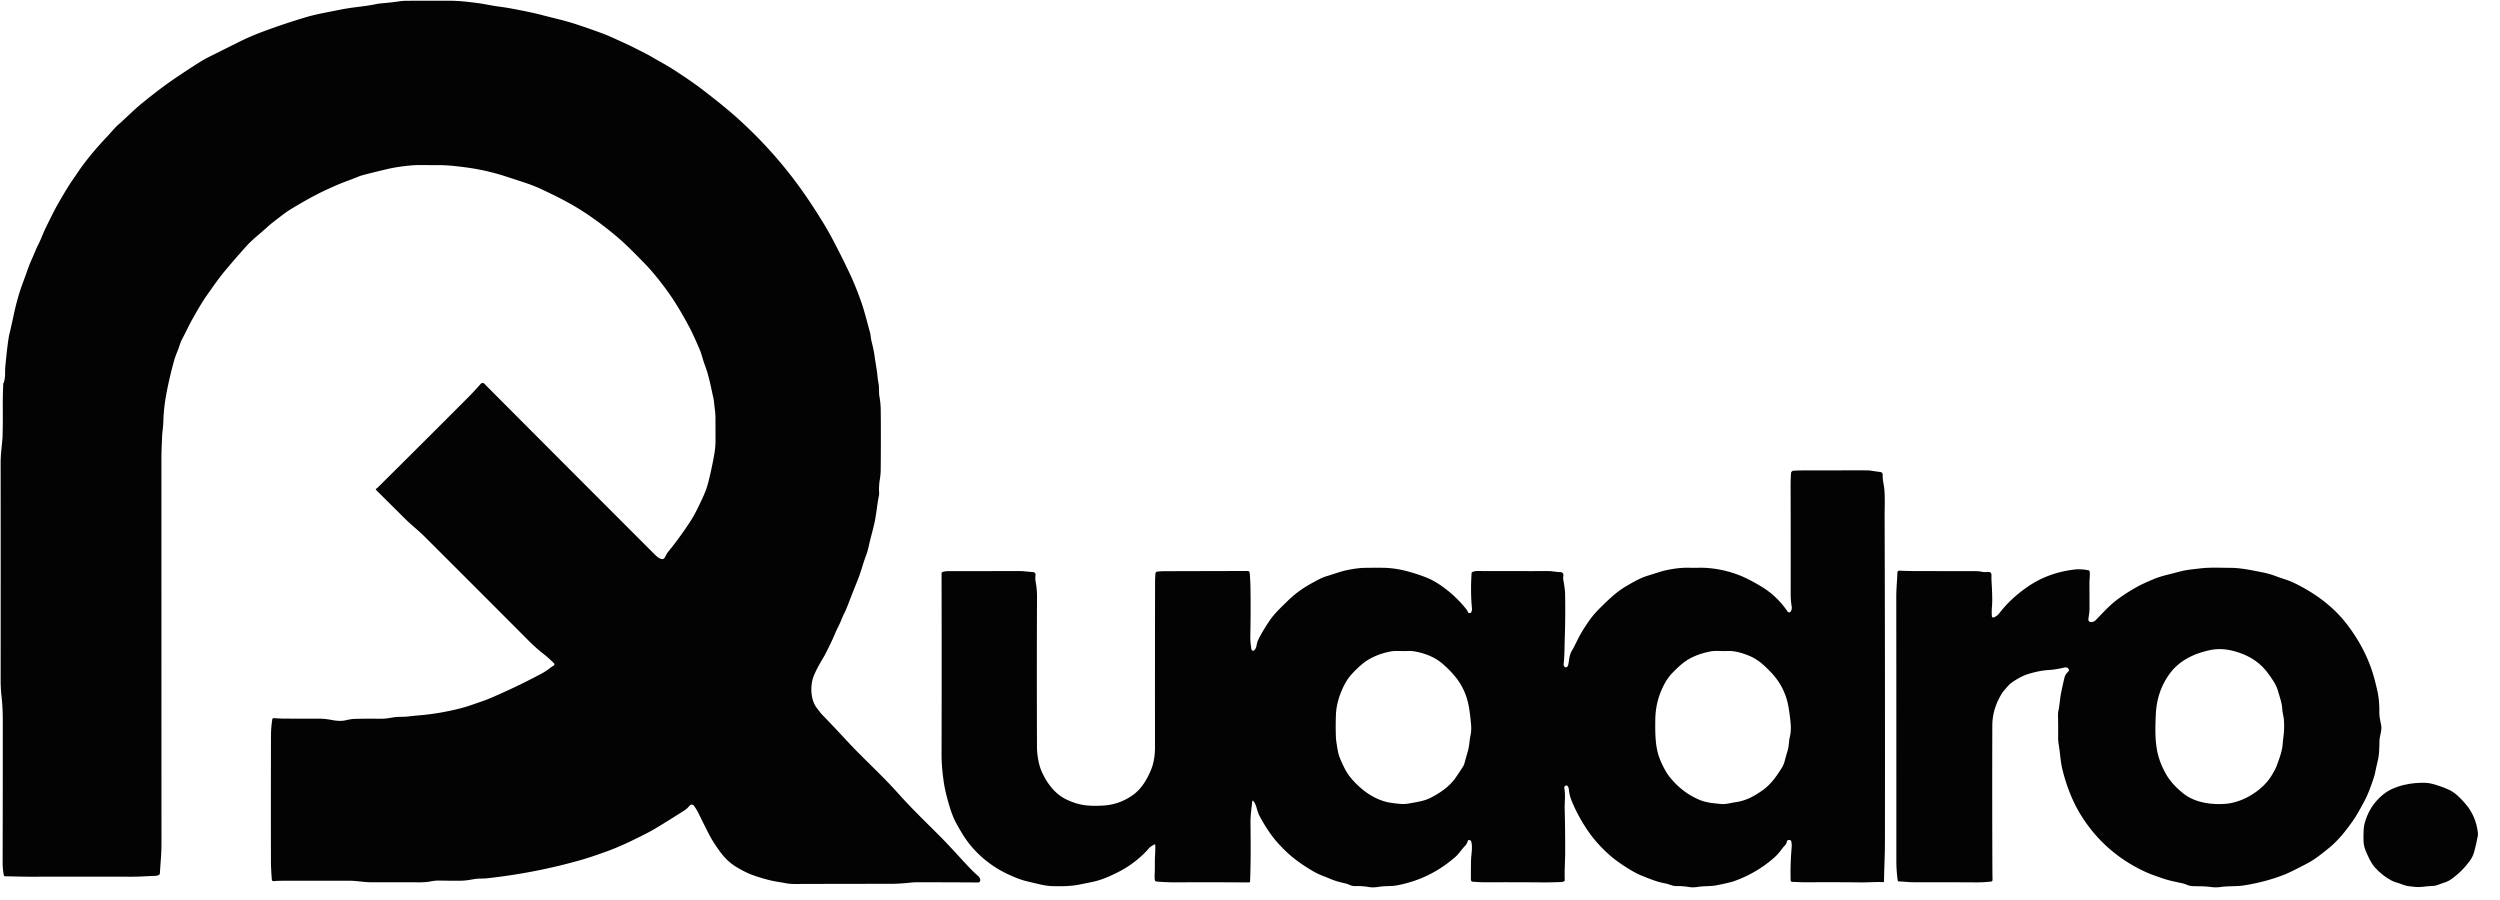 <?xml version="1.0" encoding="UTF-8" standalone="no"?>
<!DOCTYPE svg PUBLIC "-//W3C//DTD SVG 1.1//EN" "http://www.w3.org/Graphics/SVG/1.1/DTD/svg11.dtd">
<svg xmlns="http://www.w3.org/2000/svg" version="1.1" viewBox="0.00 0.00 2413.00 869.00">
<path fill="#030304" d="
  M 3.62 369.74
  Q 4.11 367.85 4.46 366.09
  C 5.21 362.35 4.74 358.03 5.08 354.47
  Q 7.45 329.22 9.08 322.44
  Q 11.08 314.10 12.68 306.48
  C 15.08 294.99 18.10 283.55 22.04 273.01
  Q 24.42 266.67 26.74 260.05
  Q 28.58 254.83 30.84 249.86
  C 32.83 245.46 34.54 240.76 36.80 236.37
  C 39.65 230.84 41.60 224.99 44.46 219.22
  C 48.73 210.62 52.70 202.28 57.59 193.92
  C 61.88 186.60 66.01 179.48 70.94 172.44
  C 74.07 167.99 76.96 163.41 80.22 159.07
  Q 90.71 145.14 103.46 131.78
  C 107.14 127.93 110.25 123.78 114.29 120.25
  C 121.70 113.76 128.28 106.92 135.91 100.62
  Q 154.45 85.32 170.70 74.38
  Q 180.73 67.62 191.80 60.58
  Q 196.70 57.46 201.68 54.96
  Q 216.71 47.45 231.19 40.23
  Q 241.32 35.18 253.66 30.56
  Q 272.97 23.32 294.98 16.70
  C 305.07 13.67 315.37 12.00 325.61 9.87
  Q 332.83 8.37 340.71 7.30
  C 347.81 6.34 355.10 5.63 362.17 4.13
  Q 365.30 3.47 368.33 3.21
  Q 377.22 2.47 385.84 1.23
  Q 389.00 0.78 392.42 0.76
  Q 414.11 0.63 435.13 0.73
  C 443.38 0.78 451.66 1.79 459.94 2.82
  C 467.32 3.73 474.53 5.47 481.89 6.41
  Q 487.94 7.19 494.14 8.34
  Q 513.39 11.93 523.28 14.56
  C 533.86 17.38 544.56 19.65 555.17 23.11
  Q 569.33 27.71 582.18 32.54
  Q 586.67 34.23 591.69 36.54
  C 598.96 39.87 606.18 42.97 613.29 46.65
  C 618.71 49.44 624.16 51.99 629.42 55.11
  C 636.27 59.17 643.18 62.75 649.87 67.06
  Q 668.32 78.93 680.28 88.23
  C 691.00 96.57 701.90 105.16 711.66 113.94
  Q 742.61 141.81 767.03 174.18
  Q 780.34 191.82 794.23 214.49
  Q 799.36 222.87 803.89 231.47
  Q 812.85 248.48 820.36 264.47
  Q 825.99 276.47 831.21 291.29
  C 834.60 300.91 836.85 310.68 839.60 320.37
  C 840.45 323.35 840.46 326.52 841.23 329.53
  Q 843.50 338.40 844.35 345.08
  C 845.08 350.87 846.34 356.49 846.86 362.22
  Q 847.23 366.25 847.97 370.18
  C 848.76 374.40 848.10 378.62 848.84 382.79
  Q 850.00 389.41 850.07 394.84
  Q 850.36 418.23 850.07 452.81
  Q 850.03 458.01 849.18 463.01
  Q 848.15 469.15 848.54 475.64
  Q 848.63 477.12 848.32 478.58
  C 846.59 486.90 846.03 495.13 844.25 503.65
  C 842.64 511.41 840.30 518.90 838.65 526.60
  Q 837.47 532.11 835.68 536.81
  C 832.84 544.28 831.06 551.85 828.06 559.31
  Q 823.10 571.64 818.21 584.33
  Q 816.58 588.56 814.59 592.52
  C 812.78 596.13 811.62 599.82 809.81 603.39
  Q 807.30 608.32 805.17 613.42
  C 802.90 618.85 800.20 624.14 797.53 629.51
  Q 796.12 632.35 794.17 635.61
  Q 787.91 646.10 785.32 652.72
  C 781.89 661.44 782.06 675.80 788.80 683.88
  C 790.38 685.77 791.68 687.88 793.41 689.66
  Q 805.54 702.19 817.52 715.16
  C 833.37 732.31 850.89 747.83 866.53 765.38
  C 879.28 779.68 893.10 792.98 906.59 806.49
  C 916.26 816.16 925.49 826.66 935.00 836.75
  Q 939.43 841.44 943.99 845.39
  C 945.32 846.54 946.50 848.49 946.03 850.25
  A 2.05 2.05 0.0 0 1 944.04 851.77
  Q 914.98 851.56 884.95 851.57
  Q 882.08 851.57 878.76 851.92
  Q 868.16 853.07 859.16 853.07
  Q 813.60 853.07 767.02 853.22
  Q 762.28 853.24 758.13 852.41
  C 753.66 851.52 749.16 851.04 744.70 850.00
  Q 735.49 847.85 726.80 844.72
  Q 719.09 841.96 710.34 836.57
  Q 701.79 831.30 695.19 822.31
  Q 688.19 812.77 684.49 805.55
  Q 679.12 795.07 674.14 784.80
  Q 672.54 781.50 669.92 777.94
  C 668.54 776.08 666.76 776.24 665.40 777.87
  Q 663.16 780.58 660.37 782.36
  Q 648.90 789.71 634.95 798.25
  C 626.93 803.16 618.40 807.26 609.92 811.39
  Q 596.10 818.11 582.98 822.74
  C 575.72 825.31 568.36 827.87 561.10 829.95
  Q 516.90 842.59 470.24 847.71
  C 466.06 848.17 461.71 847.79 457.47 848.55
  C 452.91 849.37 448.84 850.07 444.06 850.09
  Q 434.87 850.14 423.87 849.93
  Q 420.05 849.86 416.04 850.67
  C 409.81 851.94 403.38 851.57 396.78 851.56
  Q 377.08 851.52 358.11 851.56
  C 351.41 851.57 344.30 850.09 337.06 850.09
  Q 307.21 850.12 272.31 850.11
  Q 268.60 850.11 264.07 850.48
  A 1.59 1.57 -4.2 0 1 262.37 849.02
  C 261.92 842.97 261.52 836.93 261.51 830.93
  Q 261.40 770.90 261.55 710.25
  Q 261.56 702.48 262.81 694.35
  A 1.45 1.45 0.0 0 1 264.36 693.13
  Q 269.68 693.55 273.78 693.59
  Q 290.70 693.73 307.45 693.65
  Q 313.47 693.62 320.44 694.96
  Q 328.37 696.48 333.72 695.20
  Q 338.83 693.98 342.04 693.89
  Q 353.81 693.54 366.73 693.75
  C 371.15 693.82 375.11 693.19 379.36 692.46
  C 384.18 691.63 389.19 692.11 394.13 691.51
  Q 399.16 690.91 403.95 690.51
  Q 425.16 688.76 445.72 683.33
  C 451.91 681.69 458.42 679.26 464.76 677.11
  Q 468.68 675.79 472.60 674.13
  Q 495.31 664.51 517.06 653.13
  C 521.41 650.86 526.44 648.39 530.28 645.26
  Q 532.09 643.79 534.03 642.65
  Q 536.02 641.47 534.37 639.86
  C 531.21 636.77 527.99 633.78 524.34 630.98
  Q 517.79 625.96 509.04 617.19
  Q 460.44 568.43 409.93 518.04
  C 403.86 511.98 396.19 505.94 390.90 500.66
  Q 376.59 486.39 362.89 472.81
  A 0.63 0.63 0.0 0 1 362.98 471.84
  Q 364.00 471.13 364.83 470.32
  Q 406.59 428.96 453.41 381.99
  C 457.11 378.27 460.51 374.32 464.08 370.44
  A 2.39 2.38 44.2 0 1 467.56 370.40
  Q 469.71 372.64 471.78 374.71
  Q 548.20 451.43 631.00 534.24
  C 632.93 536.17 638.90 542.42 641.58 538.24
  C 642.69 536.52 643.27 534.59 644.60 532.97
  Q 655.33 519.92 665.48 504.53
  Q 669.37 498.63 672.52 492.30
  Q 675.82 485.66 678.65 479.49
  Q 681.91 472.37 683.70 465.30
  Q 686.95 452.41 689.37 438.81
  Q 690.65 431.59 690.63 424.61
  Q 690.59 413.86 690.56 402.80
  C 690.54 398.21 689.70 393.67 689.29 389.07
  Q 689.07 386.57 688.48 383.87
  C 686.10 373.09 684.12 362.23 680.15 351.89
  C 678.27 346.98 677.27 341.72 675.19 336.98
  C 672.03 329.77 668.86 322.32 665.15 315.37
  Q 656.87 299.81 648.81 287.66
  Q 643.83 280.15 636.18 270.41
  Q 628.59 260.74 621.06 253.11
  C 612.51 244.44 604.14 235.75 594.78 227.90
  Q 577.06 213.03 559.81 202.23
  C 548.06 194.88 535.03 188.43 522.14 182.40
  C 512.20 177.74 501.25 174.65 490.97 171.19
  C 481.65 168.06 471.67 165.41 462.43 163.63
  Q 452.50 161.71 438.63 160.24
  Q 429.43 159.27 420.57 159.38
  C 412.30 159.48 404.33 158.96 396.16 159.73
  Q 383.38 160.94 374.25 163.09
  Q 362.48 165.85 351.25 168.75
  Q 348.02 169.58 344.79 170.93
  C 338.62 173.51 332.39 175.51 326.11 178.22
  Q 317.29 182.01 310.07 185.52
  Q 299.35 190.73 282.39 200.89
  Q 276.65 204.33 271.64 208.25
  C 267.05 211.83 262.16 215.30 258.00 219.17
  C 251.42 225.29 243.99 230.75 237.88 237.52
  Q 226.93 249.65 216.66 261.98
  C 210.84 268.97 205.58 276.70 200.21 284.26
  C 194.87 291.77 190.29 299.94 185.74 307.98
  C 182.20 314.24 179.30 320.78 175.93 326.99
  C 173.90 330.73 173.01 334.88 171.34 338.87
  Q 169.07 344.31 167.71 349.26
  Q 162.86 366.98 159.97 383.49
  C 158.89 389.67 157.83 398.97 157.68 406.52
  C 157.57 411.78 156.62 416.79 156.43 421.98
  C 156.18 428.89 155.80 435.53 155.80 442.35
  Q 155.81 628.74 155.85 815.13
  C 155.85 824.59 154.85 833.24 154.34 842.82
  Q 154.27 844.05 153.16 844.59
  Q 151.69 845.30 150.20 845.36
  C 142.41 845.65 134.60 846.22 126.85 846.20
  Q 78.60 846.07 31.09 846.21
  C 22.60 846.23 13.72 845.92 4.91 845.80
  A 1.26 1.24 84.6 0 1 3.70 844.79
  Q 2.53 838.85 2.54 832.42
  Q 2.71 763.92 2.69 695.15
  Q 2.69 683.18 1.50 672.28
  Q 0.63 664.33 0.63 656.91
  Q 0.71 554.44 0.62 448.13
  Q 0.61 441.24 1.24 434.95
  Q 2.41 423.31 2.44 422.00
  Q 2.81 409.17 2.70 395.77
  Q 2.59 381.78 3.17 369.76
  A 0.12 0.11 -6.4 0 1 3.27 369.65
  Q 3.54 369.59 3.54 369.73
  Q 3.54 370.01 3.62 369.74
  Z"
/>
<path fill="#030304" d="
  M 1727.78 810.86
  Q 1726.43 810.43 1725.37 811.15
  Q 1724.89 811.47 1724.77 812.03
  Q 1724.18 814.64 1722.63 816.19
  Q 1721.34 817.47 1720.28 818.93
  Q 1716.37 824.33 1712.50 827.74
  Q 1695.32 842.88 1673.39 850.60
  Q 1669.33 852.02 1656.77 854.48
  C 1650.72 855.66 1644.79 855.06 1638.68 856.05
  C 1636.33 856.42 1633.20 856.64 1630.85 856.24
  Q 1624.54 855.15 1617.81 855.22
  C 1613.94 855.26 1611.15 853.35 1607.50 852.71
  C 1599.56 851.30 1592.76 848.45 1585.58 845.60
  Q 1579.92 843.36 1574.29 839.97
  Q 1564.28 833.96 1557.86 828.86
  C 1548.84 821.70 1539.84 812.32 1533.08 802.52
  Q 1522.87 787.70 1516.68 772.25
  Q 1514.80 767.57 1514.27 761.87
  Q 1514.14 760.42 1513.33 759.11
  C 1511.97 756.90 1509.52 758.71 1509.90 760.82
  C 1511.14 767.58 1510.07 774.29 1510.24 780.86
  Q 1510.76 801.00 1510.72 822.07
  C 1510.70 831.25 1509.93 840.17 1510.30 849.38
  A 1.47 1.46 -10.1 0 1 1509.27 850.84
  Q 1507.80 851.31 1506.45 851.36
  C 1500.77 851.56 1494.87 851.74 1489.26 851.69
  Q 1460.75 851.45 1432.93 851.58
  C 1429.13 851.59 1425.31 851.25 1421.55 851.06
  A 1.92 1.91 1.3 0 1 1419.73 849.16
  Q 1419.66 839.93 1419.82 831.01
  C 1419.93 824.97 1421.49 818.63 1420.19 812.74
  Q 1419.73 810.67 1417.60 810.85
  Q 1416.91 810.91 1416.72 811.57
  Q 1415.89 814.58 1414.16 816.32
  C 1410.72 819.78 1408.24 824.03 1404.67 827.15
  Q 1380.19 848.55 1348.49 854.53
  C 1342.95 855.58 1337.44 855.01 1332.01 855.81
  C 1328.43 856.34 1325.16 856.83 1321.49 856.20
  Q 1314.69 855.02 1307.58 855.25
  C 1304.28 855.36 1301.94 853.44 1298.86 852.75
  C 1293.93 851.64 1288.91 850.37 1284.24 848.38
  C 1278.88 846.10 1273.41 844.36 1268.16 841.33
  Q 1258.01 835.48 1250.25 829.51
  Q 1241.97 823.14 1233.67 813.97
  C 1226.65 806.21 1220.77 797.00 1215.83 787.81
  Q 1214.16 784.69 1212.69 779.06
  C 1212.21 777.23 1211.14 775.05 1210.03 773.53
  Q 1208.85 771.94 1208.64 773.90
  C 1207.94 780.49 1206.92 787.08 1206.98 793.71
  C 1207.16 812.90 1207.34 831.89 1206.58 850.70
  A 1.07 1.07 0.0 0 1 1205.50 851.73
  Q 1170.25 851.46 1135.50 851.64
  Q 1126.06 851.69 1116.37 850.87
  A 1.96 1.96 0.0 0 1 1114.58 849.08
  Q 1114.32 846.22 1114.49 843.69
  C 1114.88 837.75 1114.47 831.79 1114.83 826.08
  Q 1115.12 821.60 1115.12 816.61
  Q 1115.12 816.11 1114.98 815.61
  A 0.79 0.79 0.0 0 0 1113.73 815.19
  C 1112.20 816.38 1110.38 817.12 1109.11 818.59
  Q 1100.68 828.35 1089.20 835.98
  Q 1082.02 840.75 1071.31 845.56
  Q 1061.88 849.80 1053.06 851.53
  Q 1047.71 852.57 1042.11 853.73
  C 1033.38 855.53 1024.95 855.45 1016.14 855.31
  Q 1010.87 855.23 1004.31 853.71
  Q 996.77 851.98 990.30 850.40
  Q 982.93 848.60 971.97 843.37
  C 954.86 835.20 939.80 822.30 929.64 806.03
  Q 925.46 799.34 922.35 793.40
  Q 919.20 787.39 916.36 777.89
  Q 912.25 764.14 910.94 754.99
  C 909.72 746.40 908.78 737.44 908.80 728.37
  Q 908.99 639.09 908.80 553.63
  A 1.74 1.73 83.1 0 1 910.13 551.93
  Q 912.97 551.23 915.84 551.24
  Q 948.52 551.27 983.26 551.17
  C 988.06 551.16 992.58 551.92 997.27 552.22
  A 2.42 2.41 -84.4 0 1 999.50 554.94
  Q 999.04 558.54 999.74 562.32
  Q 1000.96 568.98 1000.93 575.89
  Q 1000.62 646.14 1000.90 721.37
  Q 1000.93 728.09 1002.64 735.92
  Q 1003.76 741.07 1005.71 745.31
  C 1010.89 756.57 1018.49 766.54 1029.48 771.75
  Q 1039.16 776.34 1048.33 777.33
  Q 1055.29 778.08 1064.87 777.52
  Q 1080.68 776.59 1093.77 767.14
  C 1101.86 761.30 1107.43 751.80 1111.11 742.69
  C 1113.69 736.33 1114.80 728.67 1114.80 721.57
  Q 1114.73 646.58 1114.87 562.42
  Q 1114.88 558.29 1115.21 553.81
  Q 1115.36 551.87 1117.29 551.68
  Q 1120.96 551.32 1123.84 551.32
  Q 1163.88 551.21 1204.05 551.12
  Q 1206.05 551.11 1206.22 553.10
  Q 1206.86 560.33 1206.96 567.54
  Q 1207.30 590.75 1206.80 614.02
  C 1206.71 618.24 1207.22 622.54 1207.87 626.70
  A 1.61 1.61 0.0 0 0 1210.51 627.67
  C 1211.67 626.67 1212.47 625.03 1212.72 623.52
  Q 1213.41 619.27 1215.38 615.59
  Q 1219.87 607.15 1225.57 598.79
  C 1230.11 592.14 1236.77 585.98 1242.67 580.17
  Q 1252.83 570.17 1265.81 563.08
  C 1270.71 560.41 1275.27 557.66 1280.65 556.08
  C 1287.21 554.16 1293.43 551.66 1300.16 550.28
  Q 1310.16 548.23 1316.89 548.10
  Q 1325.80 547.94 1334.34 548.01
  C 1342.77 548.08 1351.50 549.42 1360.00 551.84
  Q 1371.73 555.17 1379.25 558.51
  Q 1388.15 562.46 1398.40 570.88
  Q 1407.61 578.46 1414.83 587.47
  Q 1416.14 589.10 1416.88 590.77
  A 1.76 1.76 0.0 0 0 1420.06 590.85
  Q 1420.93 589.11 1420.74 587.16
  Q 1419.17 571.24 1420.40 553.04
  A 0.94 0.93 78.5 0 1 1420.90 552.28
  Q 1423.05 551.14 1426.01 551.15
  Q 1461.57 551.26 1494.75 551.22
  C 1498.56 551.22 1501.99 552.15 1505.82 552.18
  C 1508.16 552.20 1509.43 553.81 1508.92 556.18
  Q 1508.59 557.72 1508.86 559.30
  C 1509.69 564.14 1510.57 568.97 1510.65 573.90
  Q 1511.03 595.43 1510.31 616.28
  C 1510.03 624.37 1510.18 632.52 1509.24 640.75
  Q 1509.02 642.70 1510.46 643.90
  Q 1510.85 644.21 1511.34 644.12
  Q 1513.13 643.77 1513.57 641.97
  C 1514.69 637.45 1514.47 632.74 1516.94 628.52
  Q 1519.40 624.31 1522.12 618.61
  Q 1526.44 609.56 1534.31 598.47
  Q 1538.25 592.91 1544.28 586.91
  C 1552.03 579.20 1560.24 571.24 1569.32 565.95
  C 1576.01 562.04 1582.75 558.01 1590.54 555.61
  Q 1596.24 553.84 1602.01 552.02
  Q 1609.27 549.73 1618.92 548.56
  Q 1625.03 547.82 1630.98 548.01
  C 1636.40 548.19 1641.73 547.79 1647.09 548.15
  Q 1662.62 549.18 1677.42 554.69
  C 1684.91 557.48 1692.99 561.86 1700.01 566.10
  Q 1715.16 575.23 1725.36 590.25
  A 1.84 1.83 -45.9 0 0 1728.43 590.20
  Q 1729.77 588.07 1729.33 585.35
  Q 1728.37 579.41 1728.38 573.48
  Q 1728.45 518.42 1728.30 468.74
  Q 1728.28 462.61 1728.71 456.65
  A 2.49 2.49 0.0 0 1 1731.03 454.35
  Q 1735.30 454.07 1739.75 454.06
  Q 1773.11 453.98 1801.75 454.00
  Q 1803.88 454.00 1805.80 454.30
  Q 1810.29 454.99 1814.64 455.53
  Q 1817.34 455.87 1817.19 458.74
  C 1816.96 463.22 1818.35 467.61 1818.74 472.01
  C 1819.54 480.90 1819.01 489.69 1819.04 498.60
  Q 1819.52 653.11 1819.34 812.15
  Q 1819.33 820.75 1818.96 831.33
  Q 1818.61 841.09 1818.43 850.53
  Q 1818.41 851.49 1817.45 851.44
  C 1810.40 851.08 1803.36 851.76 1796.52 851.69
  Q 1769.81 851.40 1742.72 851.59
  C 1738.39 851.62 1734.21 851.27 1729.81 851.18
  A 1.51 1.51 0.0 0 1 1728.33 849.72
  Q 1727.89 833.94 1729.30 817.99
  Q 1729.56 815.01 1728.95 812.15
  A 1.75 1.73 3.0 0 0 1727.78 810.86
  Z
  M 1294.20 668.53
  Q 1289.82 679.50 1289.43 690.08
  Q 1289.03 701.17 1289.42 711.35
  Q 1289.53 714.25 1290.03 717.22
  C 1290.88 722.27 1291.32 726.94 1293.34 731.82
  Q 1295.66 737.42 1298.27 742.46
  Q 1302.68 751.02 1312.63 759.88
  Q 1323.98 770.00 1336.90 773.67
  Q 1342.05 775.13 1351.84 775.93
  Q 1356.21 776.28 1360.91 775.36
  C 1367.99 773.99 1374.48 773.28 1381.01 769.93
  C 1390.05 765.31 1399.06 759.10 1404.81 750.87
  Q 1408.47 745.62 1412.07 739.93
  A 11.89 11.88 68.7 0 0 1413.51 736.65
  Q 1415.07 730.87 1416.83 724.87
  C 1418.26 720.01 1418.22 714.89 1419.32 709.87
  Q 1420.34 705.17 1419.91 699.86
  Q 1419.26 691.73 1418.00 683.62
  Q 1415.46 667.36 1406.02 654.93
  Q 1400.80 648.06 1392.67 640.94
  Q 1382.04 631.63 1365.12 628.70
  Q 1362.03 628.16 1358.90 628.35
  C 1353.05 628.69 1347.41 627.78 1341.67 628.91
  Q 1329.23 631.35 1319.47 637.51
  Q 1315.70 639.89 1310.73 644.56
  Q 1305.25 649.71 1302.13 653.74
  Q 1297.93 659.16 1294.20 668.53
  Z
  M 1597.68 695.24
  C 1597.56 706.00 1597.58 717.00 1600.16 726.83
  Q 1601.47 731.84 1604.87 738.90
  Q 1608.02 745.44 1611.21 749.50
  Q 1623.32 764.92 1640.62 772.13
  C 1647.14 774.85 1654.58 775.40 1661.52 776.01
  C 1666.04 776.42 1670.46 774.93 1674.96 774.32
  C 1684.65 772.99 1692.37 769.00 1700.96 762.98
  C 1709.21 757.19 1714.33 749.71 1719.58 741.48
  Q 1721.66 738.22 1722.65 734.32
  Q 1723.95 729.23 1725.46 724.35
  C 1726.77 720.14 1726.49 715.72 1727.53 711.42
  C 1728.74 706.41 1728.69 701.51 1728.17 696.44
  Q 1727.42 689.12 1726.24 682.27
  C 1724.10 669.78 1718.38 658.36 1709.58 649.17
  C 1703.44 642.76 1697.32 636.82 1689.16 633.33
  C 1682.72 630.58 1674.62 628.00 1667.49 628.36
  C 1661.76 628.66 1655.92 627.73 1650.24 628.89
  Q 1635.14 631.98 1625.51 639.19
  Q 1620.99 642.58 1615.05 648.60
  Q 1610.00 653.70 1606.85 659.54
  C 1600.69 670.97 1597.81 682.17 1597.68 695.24
  Z"
/>
<path fill="#030304" d="
  M 2143.64 856.11
  Q 2138.78 856.81 2133.35 856.07
  C 2127.41 855.26 2121.79 855.52 2115.90 855.28
  C 2112.30 855.13 2109.69 853.24 2106.28 852.52
  C 2099.79 851.16 2093.20 849.85 2086.81 847.61
  C 2081.48 845.74 2076.18 844.03 2071.06 841.68
  Q 2031.66 823.62 2008.87 787.33
  C 2000.21 773.54 1994.15 757.36 1990.45 741.85
  C 1988.92 735.45 1988.60 728.91 1987.63 722.34
  C 1987.12 718.85 1986.47 715.36 1986.50 711.82
  Q 1986.61 700.46 1986.39 689.54
  Q 1986.36 687.90 1986.71 686.37
  C 1988.04 680.60 1988.16 674.77 1989.35 668.93
  Q 1991.04 660.66 1992.59 654.22
  Q 1993.43 650.74 1996.15 648.43
  A 2.20 2.20 0.0 0 0 1996.14 645.07
  Q 1994.59 643.77 1992.41 644.31
  Q 1984.12 646.34 1976.94 646.74
  Q 1969.22 647.18 1958.84 650.18
  Q 1950.58 652.57 1941.99 658.64
  C 1939.02 660.74 1936.88 663.56 1934.48 666.28
  Q 1933.11 667.82 1931.95 669.74
  Q 1923.02 684.46 1922.98 700.26
  Q 1922.78 769.99 1923.06 838.99
  Q 1923.08 843.97 1923.20 849.28
  A 1.60 1.59 86.5 0 1 1921.77 850.90
  Q 1914.03 851.71 1907.23 851.67
  Q 1875.42 851.50 1848.06 851.55
  C 1842.83 851.56 1837.75 850.95 1832.61 850.72
  A 0.99 0.98 87.2 0 1 1831.67 849.86
  Q 1830.36 840.25 1830.36 830.75
  Q 1830.38 703.26 1830.29 575.78
  C 1830.28 568.12 1831.15 560.55 1831.34 552.87
  Q 1831.40 550.71 1833.55 550.81
  Q 1841.11 551.16 1847.36 551.18
  Q 1878.44 551.26 1907.20 551.28
  Q 1910.17 551.29 1913.63 552.01
  C 1915.79 552.46 1917.92 551.82 1920.09 552.16
  A 2.44 2.44 0.0 0 1 1922.14 554.47
  C 1922.22 556.48 1922.08 558.40 1922.21 560.46
  Q 1923.31 578.66 1922.67 585.14
  Q 1922.19 590.05 1922.56 594.84
  A 1.32 1.32 0.0 0 0 1924.36 595.96
  C 1926.39 595.16 1928.25 593.86 1929.57 592.12
  Q 1940.54 577.71 1957.30 566.20
  Q 1977.00 552.66 2002.37 549.71
  Q 2008.40 549.01 2015.75 550.42
  A 1.50 1.50 0.0 0 1 2016.95 551.71
  C 2017.40 555.44 2016.72 559.04 2016.73 562.78
  Q 2016.77 575.33 2016.79 587.54
  C 2016.80 590.85 2016.14 593.98 2015.74 597.24
  C 2015.21 601.71 2020.64 600.69 2022.45 598.88
  C 2028.98 592.33 2035.01 585.24 2043.10 579.09
  Q 2051.66 572.57 2062.92 566.30
  Q 2067.86 563.54 2078.37 559.11
  C 2086.40 555.72 2094.72 554.21 2103.12 551.88
  C 2110.07 549.95 2116.70 549.47 2123.71 548.62
  C 2133.00 547.48 2143.28 548.06 2153.00 548.08
  C 2162.41 548.09 2172.83 550.26 2184.22 552.54
  Q 2190.77 553.85 2197.15 556.31
  C 2202.67 558.44 2208.45 559.86 2213.81 562.43
  C 2232.72 571.50 2250.37 583.97 2263.36 600.17
  C 2276.48 616.51 2286.62 635.47 2291.87 655.49
  Q 2293.29 660.90 2294.49 666.18
  Q 2296.71 675.86 2296.53 687.17
  C 2296.46 691.88 2297.50 695.66 2298.31 700.03
  C 2299.22 704.97 2296.81 710.24 2296.66 715.27
  C 2296.48 721.52 2296.56 727.72 2295.11 733.84
  Q 2293.59 740.30 2292.35 746.37
  Q 2291.64 749.88 2287.57 760.90
  Q 2284.93 768.06 2281.30 774.78
  Q 2274.72 786.91 2271.79 791.11
  C 2264.81 801.12 2257.29 810.89 2247.87 818.51
  C 2241.19 823.91 2234.86 829.16 2227.06 833.29
  Q 2211.56 841.49 2205.71 843.84
  Q 2187.71 851.08 2166.18 854.55
  C 2158.59 855.78 2151.12 855.02 2143.64 856.11
  Z
  M 2090.07 746.16
  Q 2095.89 756.83 2107.67 766.09
  C 2118.39 774.52 2133.74 776.91 2147.94 775.86
  C 2164.79 774.62 2183.80 762.97 2192.47 748.66
  Q 2196.35 742.26 2197.40 739.34
  C 2199.77 732.79 2202.62 725.63 2203.21 718.44
  Q 2203.53 714.50 2204.01 710.78
  Q 2204.90 703.86 2204.51 695.74
  C 2204.33 691.95 2203.10 688.44 2202.88 684.65
  C 2202.52 678.34 2200.25 672.32 2198.51 666.29
  Q 2197.30 662.09 2194.38 657.55
  Q 2190.92 652.16 2187.84 648.25
  Q 2177.91 635.63 2161.18 629.96
  C 2151.78 626.78 2142.68 625.45 2132.83 627.55
  C 2117.53 630.81 2103.57 637.59 2094.42 649.95
  C 2085.37 662.18 2081.33 675.62 2080.75 690.37
  C 2080.26 702.83 2079.76 716.07 2082.95 728.53
  Q 2085.17 737.20 2090.07 746.16
  Z"
/>
<path fill="#030304" d="
  M 2337.86 855.99
  C 2333.65 856.54 2329.97 855.92 2325.76 855.47
  Q 2321.92 855.06 2318.93 853.78
  C 2315.56 852.33 2311.84 851.72 2308.50 849.99
  Q 2299.50 845.32 2292.30 837.28
  C 2288.08 832.55 2285.76 826.68 2283.28 820.96
  C 2280.56 814.70 2281.25 808.18 2281.38 801.53
  Q 2281.47 797.01 2283.19 791.77
  Q 2288.20 776.42 2300.59 766.55
  C 2311.14 758.14 2327.55 755.10 2341.08 755.59
  Q 2344.40 755.72 2347.30 756.47
  Q 2356.29 758.82 2363.96 762.41
  C 2369.89 765.18 2374.98 770.50 2379.35 775.46
  C 2386.40 783.47 2390.27 792.86 2391.62 803.38
  Q 2391.86 805.28 2391.51 807.18
  Q 2390.08 814.94 2388.01 822.42
  Q 2386.78 826.88 2383.77 831.02
  Q 2376.28 841.34 2365.98 848.59
  Q 2362.74 850.86 2358.90 851.99
  C 2355.38 853.01 2351.95 855.01 2348.31 855.12
  Q 2343.25 855.28 2337.86 855.99
  Z"
/>
</svg>
